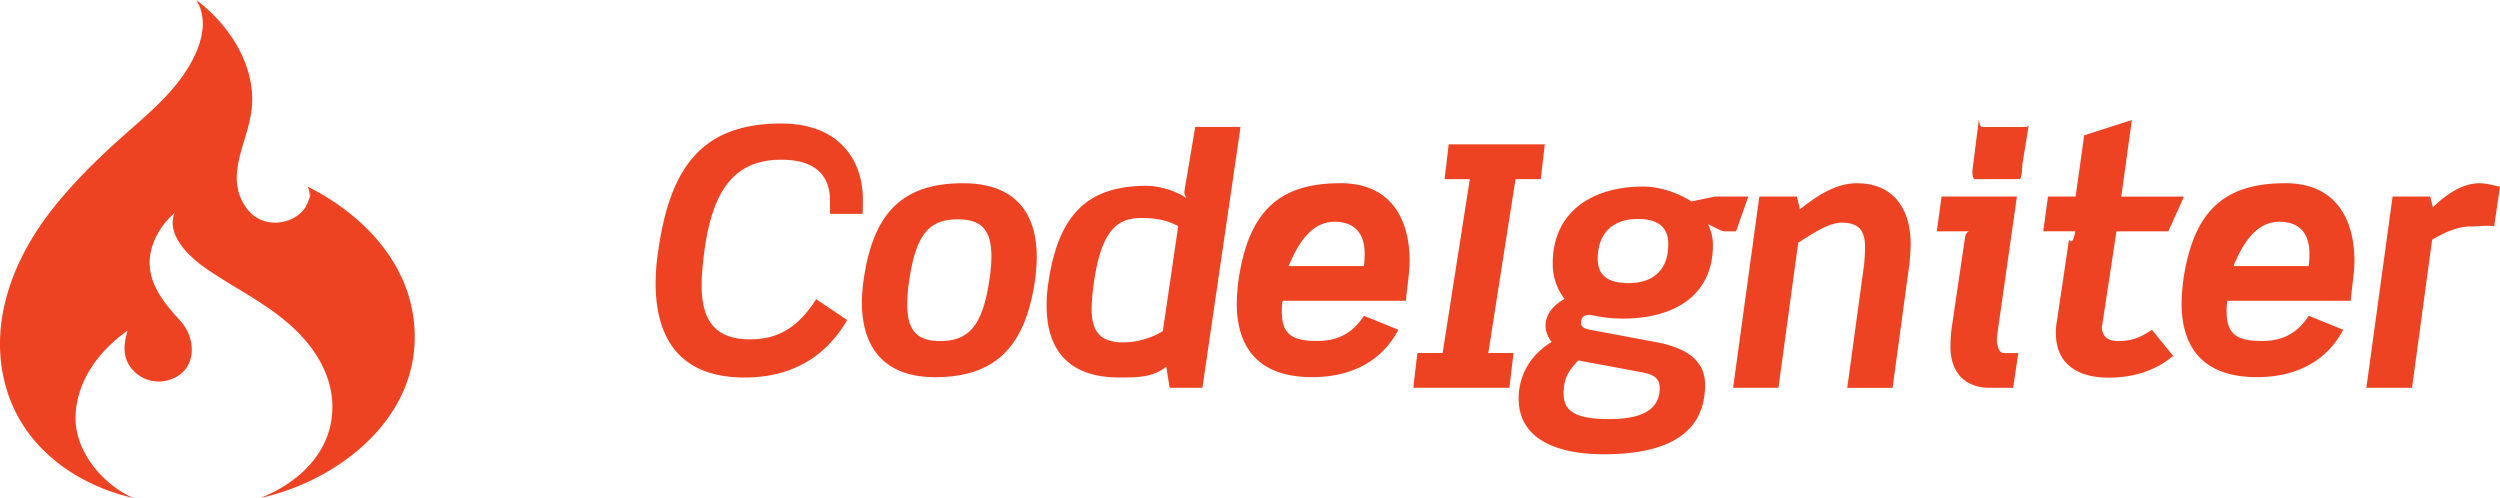 <svg xmlns="http://www.w3.org/2000/svg" viewBox="0 0 1941.6 386.8"><title>codeigniter</title><path d="M582.5,263.54c-29.12,0-37.58-17-37.58-42.36,0-8.47,1.06-18,2.37-28.08,6.38-43.93,22-69.06,59.53-69.06,25.42,0,37.81,11.37,37.81,32v10.07h25.22c0.28,0,.28-9.27.28-11.38,0-30.17-18.27-58.79-63.27-58.79-61.15,0-86.3,33.22-95.56,98.34a167.08,167.08,0,0,0-2.12,25.6c0,38.38,15.1,73.3,69.1,73.3,41,0,65.39-20,79.68-44.62l-24.09-16.23C618.25,257,601.3,263.54,582.5,263.54h0ZM748,142.3c-49,0-70.14,25.13-77.29,75.16a130.51,130.51,0,0,0-1.34,17.48c0,32.29,15.09,58,56.91,58,49,0,70.43-26.21,77.57-75.46a144,144,0,0,0,1.33-18c0-32.82-15.6-57.17-57.17-57.17h0Zm20.38,75.17c-5.3,36.27-16.67,47.39-38.13,47.39-17.19,0-25.66-7.15-25.66-28.59a132.45,132.45,0,0,1,1.59-18.8c5.3-36,15.89-47.11,37.59-47.11,17.47,0,26.2,7.15,26.2,28.85a122.61,122.61,0,0,1-1.59,18.26h0ZM928.26,98.59l-8.2,48.6c-0.53,4.22-.26,2.82,1.34,6.79-7.68-5.82-21.45-9.67-30.72-9.67-43.95,0-68.55,19.89-76.49,75.48a108.63,108.63,0,0,0-1.33,17.74c0,40.52,23.82,55.62,55.84,55.62,13.52,0,26.75.28,37.06-8.44l2.64,16.47h25.42L963.47,98.59H928.26ZM903.11,257.18a60.76,60.76,0,0,1-30.69,8.74c-19.33,0-24.62-10.07-24.62-26.2a159.08,159.08,0,0,1,1.86-20.92c6.08-42.08,19.58-49.51,37.06-49.51,11.37,0,20.1,1.86,28.32,6.37l-11.94,81.52h0ZM1040.78,142.3c-48.46,0-71.2,23-78.89,75.16a146.55,146.55,0,0,0-1.34,18.27c0,35.74,18.27,57.18,58.49,57.18,31.24,0,54.56-13,67-36.81l-26.74-10.86c-7.67,11.64-18,19.58-36.26,19.58-19.58,0-27.53-5.27-27.53-22.75,0-3.45.27-8.45,0.8-8.45h95.55c1.34-13.51,2.91-23.05,2.91-31,0-26.45-10-60.37-54-60.37h0ZM1059,206.64H1000.8c5.84-13.51,15.61-34.41,35.74-34.41,15.61,0,23.3,9.13,23.3,24.74,0,2.65-.26,9.67-0.8,9.67h0Zm137.6-67.53,3.17-27h-74.66l-3.16,27h19.58L1120.4,274.16h-19.61l-3.16,27h74.64l3.19-27h-19.6L1177,139.11h19.6Zm151.69,40.52,9.54-27h-25.68l-18.52,3.82c-10.33-6.6-24.36-11.56-37.58-11.56-37.87,0-70.15,18.29-70.15,59.85a44.21,44.21,0,0,0,9.25,27.43c-7.92,4.22-14.81,11.3-14.81,20.85a20,20,0,0,0,4.77,12.52c-15.9,9.55-25.66,25.36-25.66,43.88,0,35.75,37.32,43.38,65.9,43.38,36,0,78.89-8.23,78.89-54,0-15.61-9.79-27.81-38.12-33.1l-51.09-9.55c-5.82-1.07-7.15-2.92-7.15-5.57,0-4,2.41-6.08,6.36-6.08l3.45,0.53a104.59,104.59,0,0,0,23,2.39c36.81,0,69.62-15.89,69.62-57.18,0-5.83-1.05-9.78-3.7-16.14,4.49,2.13,10.33,5.57,12.69,5.57h9v0h0ZM1275.54,289.2c10,1.86,13.48,5.56,13.48,12.18,0,21.45-23,24.09-39.7,24.09-25.41,0-34.94-6.08-34.94-19.6,0-11.92,3.43-17.46,11.39-25.95Zm-10.87-69.34c-15.35,0-23.83-5.55-23.83-18.8,0-19.58,11.39-31,31.24-31,15.89,0,23.57,6.62,23.57,19.57C1295.65,209.26,1284.52,219.86,1264.67,219.86Zm177.69-77.56c-14.83,0-28,7.27-44.47,20.23l-2.38-9.92h-29.13L1346,301.17h35.21l15.36-112.66c10.33-6.35,23-15.57,33.88-15.57,13.23,0,18,6.38,18,18.55a140.33,140.33,0,0,1-.81,14.72l-13,95h35.21l13-95.73c0.54-4.48,1.06-11.86,1.06-16.08,0-25.18-11.91-47.07-41.56-47.07h0ZM1550.8,264l0.27-3.64,15.34-107.71h-58.51l-3.69,27h25.66c-2.12,0-3.44,2.37-3.7,4.5l-10.59,71.73a124.22,124.22,0,0,0-.78,13.53c0,18.53,10,31.79,30.69,31.79h18l4-27h-11.38c-4,0-5.29-7-5.29-10.21h0Zm22.76-165.37h-34.41c-2.12,0-2.12-7.79-2.38-5.15L1532,131.5c-0.27,2.39-.27,7.61,1.85,7.61h34.43c2.12,0,2.12-9.25,2.38-11.66l4.78-29.38c0.27-2.65.27,0.51-1.86,0.51h0Zm71.79,166.27c-8.72,0-13-3.71-13-11.64l0.27-.54,11.12-73.05H1684l12.17-27h-48.7l8.2-59.44-37,11.85L1612,152.61h-21.44l-3.7,27h24.88c-2.38,13.51-4.77,4.74-5,7.4l-9.53,64.06a39.07,39.07,0,0,0-.53,7.67c0,25.15,18.53,34.56,40.78,34.56,20.64,0,37.32-6,50.3-16.9l-16.42-20.2c-8.23,5-13.78,8.64-26,8.64h0ZM1774.53,142.3c-48.44,0-71.2,23-78.88,75.16a148.63,148.63,0,0,0-1.33,18.27c0,35.74,18.26,57.18,58.49,57.18,31.24,0,54.56-13,67-36.81l-26.73-10.86c-7.67,11.64-18,19.58-36.27,19.58-19.57,0-27.53-5.27-27.53-22.75,0-3.45.29-8.45,0.82-8.45h95.55c1.32-13.51,2.91-23.05,2.91-31,0-26.45-10.05-60.37-54-60.37h0Zm18.27,64.34h-58.24c5.82-13.51,15.6-34.41,35.74-34.41,15.61,0,23.3,9.13,23.3,24.74,0,2.65-.27,9.67-0.8,9.67h0ZM1926,142.29c-12.71,0-24.62,7.29-36.54,18.64l-2.12-8.32H1858.2l-20.39,148.56h35.47l15.61-115c9.27-5.55,19.86-10.28,29.92-10.28,6.36,0,12.44-1,18.26-.22l4.53-30.69c-5.32-1.06-10.61-2.64-15.64-2.64h0ZM103.62,386.77c-23.19-10-44.89-35.5-44.95-61.57C58.61,296.77,76.62,272.64,99,256.78c-2.69,10.18-4.16,19.48,2.51,28.59a27,27,0,0,0,27.33,10.34c24-5.25,25.07-31.6,10.86-46.95-14-15.2-27.64-32.38-22.29-54.42,2.68-11.05,9.46-21.4,18.06-28.8-6.61,17.37,12.17,34.49,24.54,43,21.46,14.8,45,26,64.74,43.33,20.76,18.23,36.08,42.89,33,71.48-3.35,31-28,52.55-55.6,63.43,58.37-12.88,118.69-58.19,119.92-122.93,1-53.26-35.51-94.25-80.77-117.71l-2.36-1.29a19.27,19.27,0,0,1,1.6,7.87,27.53,27.53,0,0,0,.76-5.23,25.47,25.47,0,0,1-.83,6.32l0.07-1.09a26.53,26.53,0,0,1-3.35,8l0.66-.71c-9,15-33.47,18.23-45.55,2.72-19.41-24.94.41-51.84,3.18-78.25C199,51.37,178.2,19.23,152.45,0,166.63,22.93,148,53.28,133,70.24c-14.49,16.44-32.11,30.17-48.11,45.11-17.18,16-33.7,33-47.83,51.78C8.82,204.83-8.47,252.25,4.24,299.28s53.41,76.91,99.38,87.49h0Z" transform="translate(0)" fill="#ee4323"/></svg>